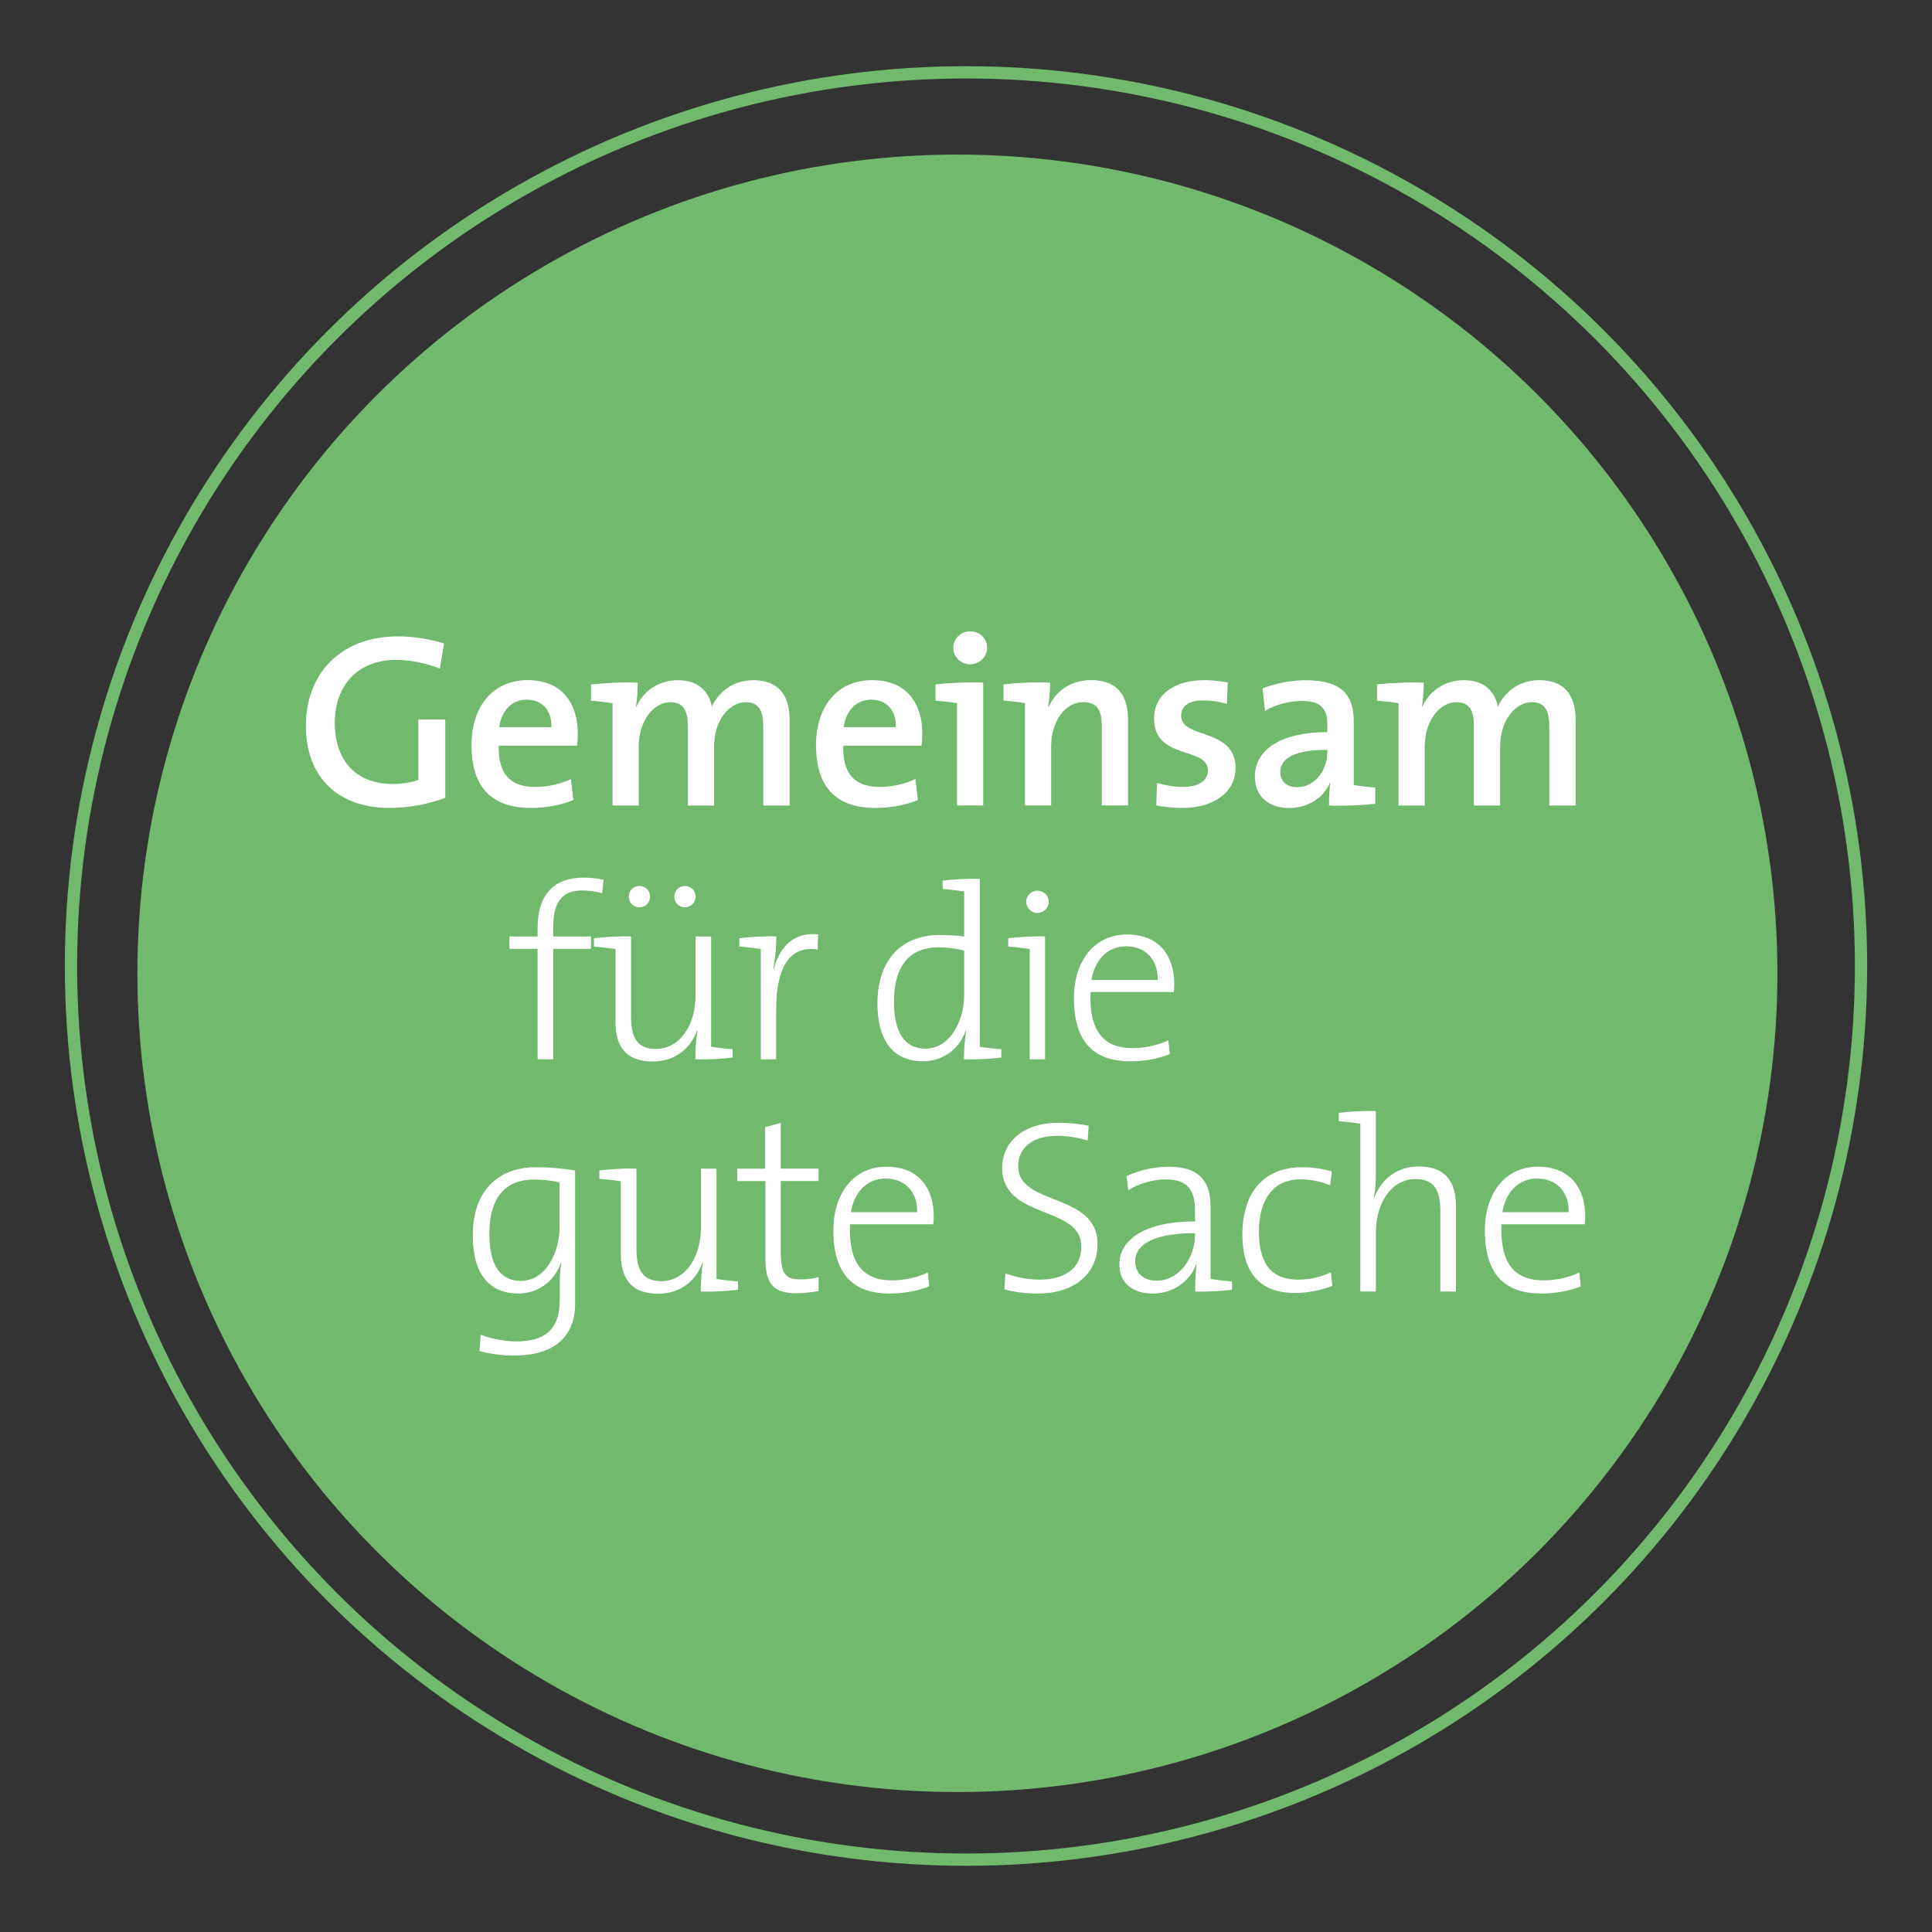 <?xml version="1.0" encoding="utf-8"?>
<!-- Generator: Adobe Illustrator 23.0.2, SVG Export Plug-In . SVG Version: 6.00 Build 0)  -->
<svg version="1.1" id="Ebene_1" xmlns="http://www.w3.org/2000/svg" xmlns:xlink="http://www.w3.org/1999/xlink" x="0px" y="0px"
	 viewBox="0 0 425.2 425.2" style="enable-background:new 0 0 425.2 425.2;" xml:space="preserve">
<rect x="0" y="0" width="425.2" height="425.2" fill="#333333" stroke="none"/>
<style type="text/css">
	.st0{fill:#71B96C;}
	.st1{fill:none;stroke:#71B96C;stroke-width:2.705;stroke-miterlimit:10;}
	.st2{fill:#FFFFFF;}
</style>
<ellipse class="st0" cx="210.71" cy="214.21" rx="180.47" ry="180.19"/>
<ellipse class="st1" cx="212.6" cy="212.6" rx="196.98" ry="196.68"/>
<g>
	<path class="st2" d="M96.8,147.13c-3.05-1.2-6.42-1.9-9.79-1.9c-7.4,0-13.33,4.79-13.33,13.87c0,8.49,4.84,13.44,12.73,13.44
		c2.12,0,3.97-0.33,5.66-0.87v-13.33h5.93v17.24c-3.64,1.42-8.1,2.23-12.29,2.23c-11.37,0-18.39-6.8-18.39-18.11
		c0-11.37,7.62-19.64,20.18-19.64c3.54,0,7.02,0.54,10.23,1.58L96.8,147.13z"/>
	<path class="st2" d="M127,164.11h-17.24c-0.16,6.26,2.61,9.08,8,9.08c2.77,0,5.66-0.65,7.89-1.74l0.54,4.62
		c-2.72,1.14-6.04,1.74-9.36,1.74c-8.43,0-13.06-4.35-13.06-13.87c0-8.16,4.46-14.25,12.35-14.25c7.72,0,11.04,5.28,11.04,11.7
		C127.17,162.15,127.11,163.07,127,164.11z M115.91,153.99c-3.26,0-5.55,2.39-6.04,6.04h11.48
		C121.46,156.33,119.33,153.99,115.91,153.99z"/>
	<path class="st2" d="M167.98,177.27v-17.24c0-3.37-0.76-5.49-3.86-5.49c-3.48,0-6.96,3.86-6.96,9.79v12.95h-5.77v-17.3
		c0-3.05-0.6-5.44-3.86-5.44c-3.7,0-6.96,4.13-6.96,9.79v12.95h-5.77v-22.52c-1.31-0.22-3.15-0.43-4.73-0.54v-3.59
		c3.05-0.33,7.02-0.54,10.28-0.38c0,1.41-0.11,3.7-0.38,5.28l0.05,0.05c1.63-3.59,5-5.88,9.19-5.88c5.28,0,7.02,3.43,7.45,5.82
		c1.2-2.61,4.13-5.82,9.08-5.82c5.17,0,8.05,2.77,8.05,8.92v18.66H167.98z"/>
	<path class="st2" d="M202.82,164.11h-17.24c-0.16,6.26,2.61,9.08,8,9.08c2.77,0,5.66-0.65,7.89-1.74l0.54,4.62
		c-2.72,1.14-6.04,1.74-9.36,1.74c-8.43,0-13.06-4.35-13.06-13.87c0-8.16,4.46-14.25,12.35-14.25c7.72,0,11.04,5.28,11.04,11.7
		C202.98,162.15,202.93,163.07,202.82,164.11z M191.72,153.99c-3.26,0-5.55,2.39-6.04,6.04h11.48
		C197.27,156.33,195.15,153.99,191.72,153.99z"/>
	<path class="st2" d="M216.38,177.27h-5.77v-22.52c-1.31-0.22-3.15-0.43-4.73-0.54v-3.59c3.05-0.33,6.96-0.54,10.5-0.38V177.27z
		 M213.5,146.21c-2.01,0-3.7-1.63-3.7-3.64s1.69-3.64,3.7-3.64c2.07,0,3.75,1.58,3.75,3.64
		C217.25,144.58,215.56,146.21,213.5,146.21z"/>
	<path class="st2" d="M230.68,155.51l0.11,0.05c1.58-3.48,4.84-5.88,9.36-5.88c6.15,0,8.11,3.86,8.11,8.65v18.93h-5.77v-17.41
		c0-3.37-0.92-5.33-4.08-5.33c-4.03,0-7.07,4.3-7.07,9.68v13.06h-5.77v-22.52c-1.31-0.22-3.15-0.43-4.73-0.54v-3.59
		c3.05-0.33,6.96-0.54,10.28-0.38C231.12,151.65,230.96,153.99,230.68,155.51z"/>
	<path class="st2" d="M260.19,177.81c-2.01,0-4.03-0.22-5.71-0.54l0.16-4.95c1.69,0.49,3.81,0.87,5.87,0.87
		c3.16,0,5.33-1.36,5.33-3.59c0-5.44-11.86-2.18-11.86-11.53c0-4.68,3.81-8.38,11.15-8.38c1.58,0,3.43,0.22,5.06,0.49l-0.16,4.73
		c-1.63-0.49-3.54-0.76-5.28-0.76c-3.21,0-4.79,1.31-4.79,3.37c0,5.22,11.97,2.56,11.97,11.53
		C271.94,174.11,267.43,177.81,260.19,177.81z"/>
	<path class="st2" d="M292.5,177.27c0-1.74,0.05-3.54,0.27-5l-0.05-0.05c-1.31,3.21-4.68,5.6-8.98,5.6c-4.62,0-7.56-2.61-7.56-6.91
		c0-6.2,6.2-9.79,15.94-9.79v-1.74c0-3.37-1.41-5.11-5.66-5.11c-2.5,0-5.77,0.76-8.05,2.18l-0.54-4.95
		c2.67-1.03,6.04-1.79,9.52-1.79c8.27,0,10.55,3.59,10.55,9.14v13.93c1.31,0.22,3.16,0.44,4.73,0.54v3.59
		C299.62,177.22,295.65,177.43,292.5,177.27z M292.11,165.03c-8.49,0-10.34,2.56-10.34,4.9c0,2.01,1.41,3.32,3.7,3.32
		c3.97,0,6.64-3.81,6.64-7.67V165.03z"/>
	<path class="st2" d="M340.97,177.27v-17.24c0-3.37-0.76-5.49-3.86-5.49c-3.48,0-6.96,3.86-6.96,9.79v12.95h-5.77v-17.3
		c0-3.05-0.6-5.44-3.86-5.44c-3.7,0-6.96,4.13-6.96,9.79v12.95h-5.77v-22.52c-1.31-0.22-3.15-0.43-4.73-0.54v-3.59
		c3.05-0.33,7.02-0.54,10.28-0.38c0,1.41-0.11,3.7-0.38,5.28l0.05,0.05c1.63-3.59,5-5.88,9.19-5.88c5.28,0,7.02,3.43,7.45,5.82
		c1.2-2.61,4.13-5.82,9.08-5.82c5.17,0,8.05,2.77,8.05,8.92v18.66H340.97z"/>
</g>
<g>
	<path class="st2" d="M113.14,298.33c-2.99,0-5.55-0.43-7.62-0.98l0.27-3.59c2.23,0.82,5.22,1.47,7.78,1.47
		c6.04,0,9.63-2.29,9.63-9.3v-2.67c0-2.07,0.05-3.7,0.33-5.22l-0.11-0.05c-1.47,4.08-5.06,6.69-9.36,6.69
		c-6.31,0-10.01-4.24-10.01-12.73c0-9.79,5.44-15.07,13.98-15.07c2.77,0,5.88,0.27,8.54,0.71v29.59
		C126.57,291.48,124.56,298.33,113.14,298.33z M123.15,260.25c-1.9-0.49-3.81-0.65-5.66-0.65c-5.93,0-9.79,3.54-9.79,12.02
		c0,6.42,2.18,10.28,6.91,10.28c5.82,0,8.54-6.8,8.54-11.64V260.25z"/>
	<path class="st2" d="M154.21,284.24c0-1.85,0.16-4.52,0.49-6.26l-0.11-0.05c-1.52,4.13-5,6.8-9.79,6.8c-6.25,0-8.16-3.86-8.16-8.7
		v-16.05c-1.31-0.22-3.16-0.43-4.73-0.54v-1.85c2.23-0.27,5.66-0.49,8.16-0.38v17.57c0,4.51,1.2,7.18,5.49,7.18
		c5.11,0,8.7-5,8.7-11.8v-12.95h3.43v24.26c1.31,0.22,3.16,0.44,4.73,0.54v1.85C160.19,284.13,156.76,284.35,154.21,284.24z"/>
	<path class="st2" d="M175.2,284.62c-5.28,0-6.75-2.39-6.75-7.83v-16.86h-6.2v-2.72h6.15v-9.14l3.43-0.93v10.06h8.32v2.72h-8.32
		v15.18c0,5.17,0.92,6.47,4.3,6.47c1.42,0,2.83-0.16,4.03-0.49v3.05C178.74,284.4,176.89,284.62,175.2,284.62z"/>
	<path class="st2" d="M205.39,269.44h-18.33c-0.33,8.76,2.99,12.35,9.3,12.35c2.83,0,5.88-0.76,7.83-1.74l0.33,3.05
		c-2.45,0.98-5.39,1.58-8.76,1.58c-8.05,0-12.35-4.35-12.35-13.87c0-8.05,4.35-14.04,11.7-14.04s10.39,5.06,10.39,10.88
		C205.5,268.03,205.5,268.68,205.39,269.44z M194.89,259.38c-4.03,0-6.85,2.88-7.62,7.4h14.58
		C201.96,262.43,199.29,259.38,194.89,259.38z"/>
	<path class="st2" d="M228.45,284.68c-2.77,0-5.38-0.33-7.4-0.93l0.22-3.48c2.18,0.76,4.95,1.36,7.51,1.36
		c4.95,0,9.19-2.01,9.19-7.34c0-9.08-17.41-5.82-17.41-17.24c0-5.71,4.62-9.95,12.46-9.95c2.34,0,4.46,0.27,6.58,0.65l-0.22,3.26
		c-2.07-0.65-4.46-1.03-6.64-1.03c-5.6,0-8.65,2.67-8.65,6.69c0,8.87,17.46,5.66,17.46,17.14
		C241.56,280.22,236.55,284.68,228.45,284.68z"/>
	<path class="st2" d="M263.04,284.24c0-2.18,0.05-4.35,0.33-5.93l-0.11-0.05c-1.31,3.54-4.84,6.42-9.57,6.42
		c-4.19,0-7.34-2.12-7.34-6.42c0-5.49,5.77-9.46,16.65-9.46v-2.39c0-4.41-1.58-6.85-6.42-6.85c-2.61,0-5.88,0.82-8.27,2.39
		l-0.38-3.1c2.56-1.2,5.66-2.07,9.3-2.07c7.18,0,9.19,3.7,9.19,8.7v15.99c1.31,0.22,3.16,0.44,4.73,0.54v1.85
		C268.92,284.13,265.49,284.35,263.04,284.24z M262.99,271.4c-10.83,0-13.16,3.48-13.16,6.15c0,2.67,1.85,4.3,4.68,4.3
		c5.11,0,8.49-5.11,8.49-10.06V271.4z"/>
	<path class="st2" d="M285.02,284.57c-5.71,0-11.59-2.45-11.59-12.89c0-8.97,4.46-14.79,13.16-14.79c2.23,0,4.52,0.33,6.53,0.92
		l-0.38,3.05c-1.85-0.76-4.13-1.31-6.53-1.31c-6.09,0-9.14,4.62-9.14,11.42c0,5.82,1.74,10.66,8.65,10.66
		c2.56,0,5.28-0.65,7.18-1.63l0.33,2.99C291.44,283.7,288.44,284.57,285.02,284.57z"/>
	<path class="st2" d="M294.64,246.76v-1.85c2.23-0.27,5.66-0.49,8.16-0.38v13.6c0,1.85-0.11,4.03-0.43,5.39l0.11,0.05
		c1.58-4.19,5.06-6.85,9.79-6.85c6.26,0,8.16,3.86,8.16,8.7v18.82H317v-17.57c0-4.52-1.2-7.18-5.49-7.18c-5.11,0-8.7,5-8.7,11.8
		v12.95h-3.43v-36.94C298.07,247.09,296.22,246.87,294.64,246.76z"/>
	<path class="st2" d="M348.77,269.44h-18.33c-0.33,8.76,2.99,12.35,9.3,12.35c2.83,0,5.88-0.76,7.83-1.74l0.33,3.05
		c-2.45,0.98-5.38,1.58-8.76,1.58c-8.05,0-12.35-4.35-12.35-13.87c0-8.05,4.35-14.04,11.7-14.04s10.39,5.06,10.39,10.88
		C348.87,268.03,348.87,268.68,348.77,269.44z M338.27,259.38c-4.03,0-6.85,2.88-7.62,7.4h14.58
		C345.34,262.43,342.67,259.38,338.27,259.38z"/>
</g>
<g>
	<path class="st2" d="M132.52,196.58c-1.41-0.43-2.99-0.6-4.41-0.6c-4.46,0-6.36,2.61-6.36,8.16v1.96h8.32v2.72h-8.32v24.32h-3.43
		v-24.32h-6.2v-2.72h6.2v-1.85c0-7.56,3.81-11.1,10.06-11.1c1.58,0,2.99,0.16,4.46,0.49L132.52,196.58z"/>
	<path class="st2" d="M153.02,233.13c0-1.85,0.16-4.52,0.49-6.26l-0.11-0.05c-1.52,4.13-5,6.8-9.79,6.8c-6.26,0-8.16-3.86-8.16-8.7
		v-16.05c-1.31-0.22-3.15-0.43-4.73-0.54v-1.85c2.23-0.27,5.66-0.49,8.16-0.38v17.57c0,4.52,1.2,7.18,5.49,7.18
		c5.11,0,8.7-5,8.7-11.8V206.1h3.43v24.26c1.31,0.22,3.15,0.44,4.73,0.54v1.85C159.01,233.02,155.58,233.24,153.02,233.13z
		 M140.73,199.68c-1.36,0-2.34-1.03-2.34-2.34c0-1.36,0.98-2.34,2.34-2.34c1.31,0,2.34,0.98,2.34,2.34
		C143.07,198.64,142.03,199.68,140.73,199.68z M150.74,199.68c-1.31,0-2.34-1.03-2.34-2.34c0-1.36,1.03-2.34,2.34-2.34
		c1.31,0,2.34,0.98,2.34,2.34C153.08,198.64,152.04,199.68,150.74,199.68z"/>
	<path class="st2" d="M170.21,213.17l0.11,0.05c1.03-4.03,3.86-8.27,9.74-7.56l-0.11,3.32c-6.2-0.98-9.14,3.97-9.14,13.38v10.77
		h-3.37v-24.26c-1.31-0.22-3.16-0.43-4.73-0.54v-1.85c2.18-0.27,5.6-0.49,8.16-0.38C170.86,208,170.65,210.77,170.21,213.17z"/>
	<path class="st2" d="M212.15,233.13c0-1.74,0.16-4.52,0.49-6.2l-0.11-0.05c-1.47,4.08-5.06,6.69-9.41,6.69
		c-6.75,0-10.01-4.84-10.01-12.73c0-9.79,5.49-15.07,13.76-15.07c1.69,0,3.37,0.11,5.33,0.33v-9.9c-1.31-0.22-3.15-0.43-4.73-0.54
		v-1.85c2.23-0.27,5.66-0.49,8.16-0.38v36.94c1.31,0.22,3.15,0.44,4.73,0.54v1.85C218.18,233.02,214.76,233.24,212.15,233.13z
		 M212.2,209.2c-1.96-0.49-3.86-0.71-5.66-0.71c-5.93,0-9.79,3.54-9.79,12.02c0,6.42,2.18,10.28,6.91,10.28
		c5.82,0,8.54-6.8,8.54-11.64V209.2z"/>
	<path class="st2" d="M229.99,233.13h-3.37v-24.26c-1.31-0.22-3.16-0.43-4.73-0.54v-1.85c2.18-0.27,5.6-0.49,8.1-0.38V233.13z
		 M228.3,200.93c-1.31,0-2.45-1.09-2.45-2.45c0-1.36,1.14-2.45,2.45-2.45c1.36,0,2.5,1.03,2.5,2.45
		C230.8,199.84,229.66,200.93,228.3,200.93z"/>
	<path class="st2" d="M258.33,218.33h-18.33c-0.33,8.76,2.99,12.35,9.3,12.35c2.83,0,5.88-0.76,7.83-1.74l0.33,3.05
		c-2.45,0.98-5.39,1.58-8.76,1.58c-8.05,0-12.35-4.35-12.35-13.87c0-8.05,4.35-14.03,11.7-14.03s10.39,5.06,10.39,10.88
		C258.43,216.92,258.43,217.57,258.33,218.33z M247.83,208.27c-4.03,0-6.85,2.88-7.62,7.4h14.58
		C254.9,211.32,252.23,208.27,247.83,208.27z"/>
</g>
</svg>
